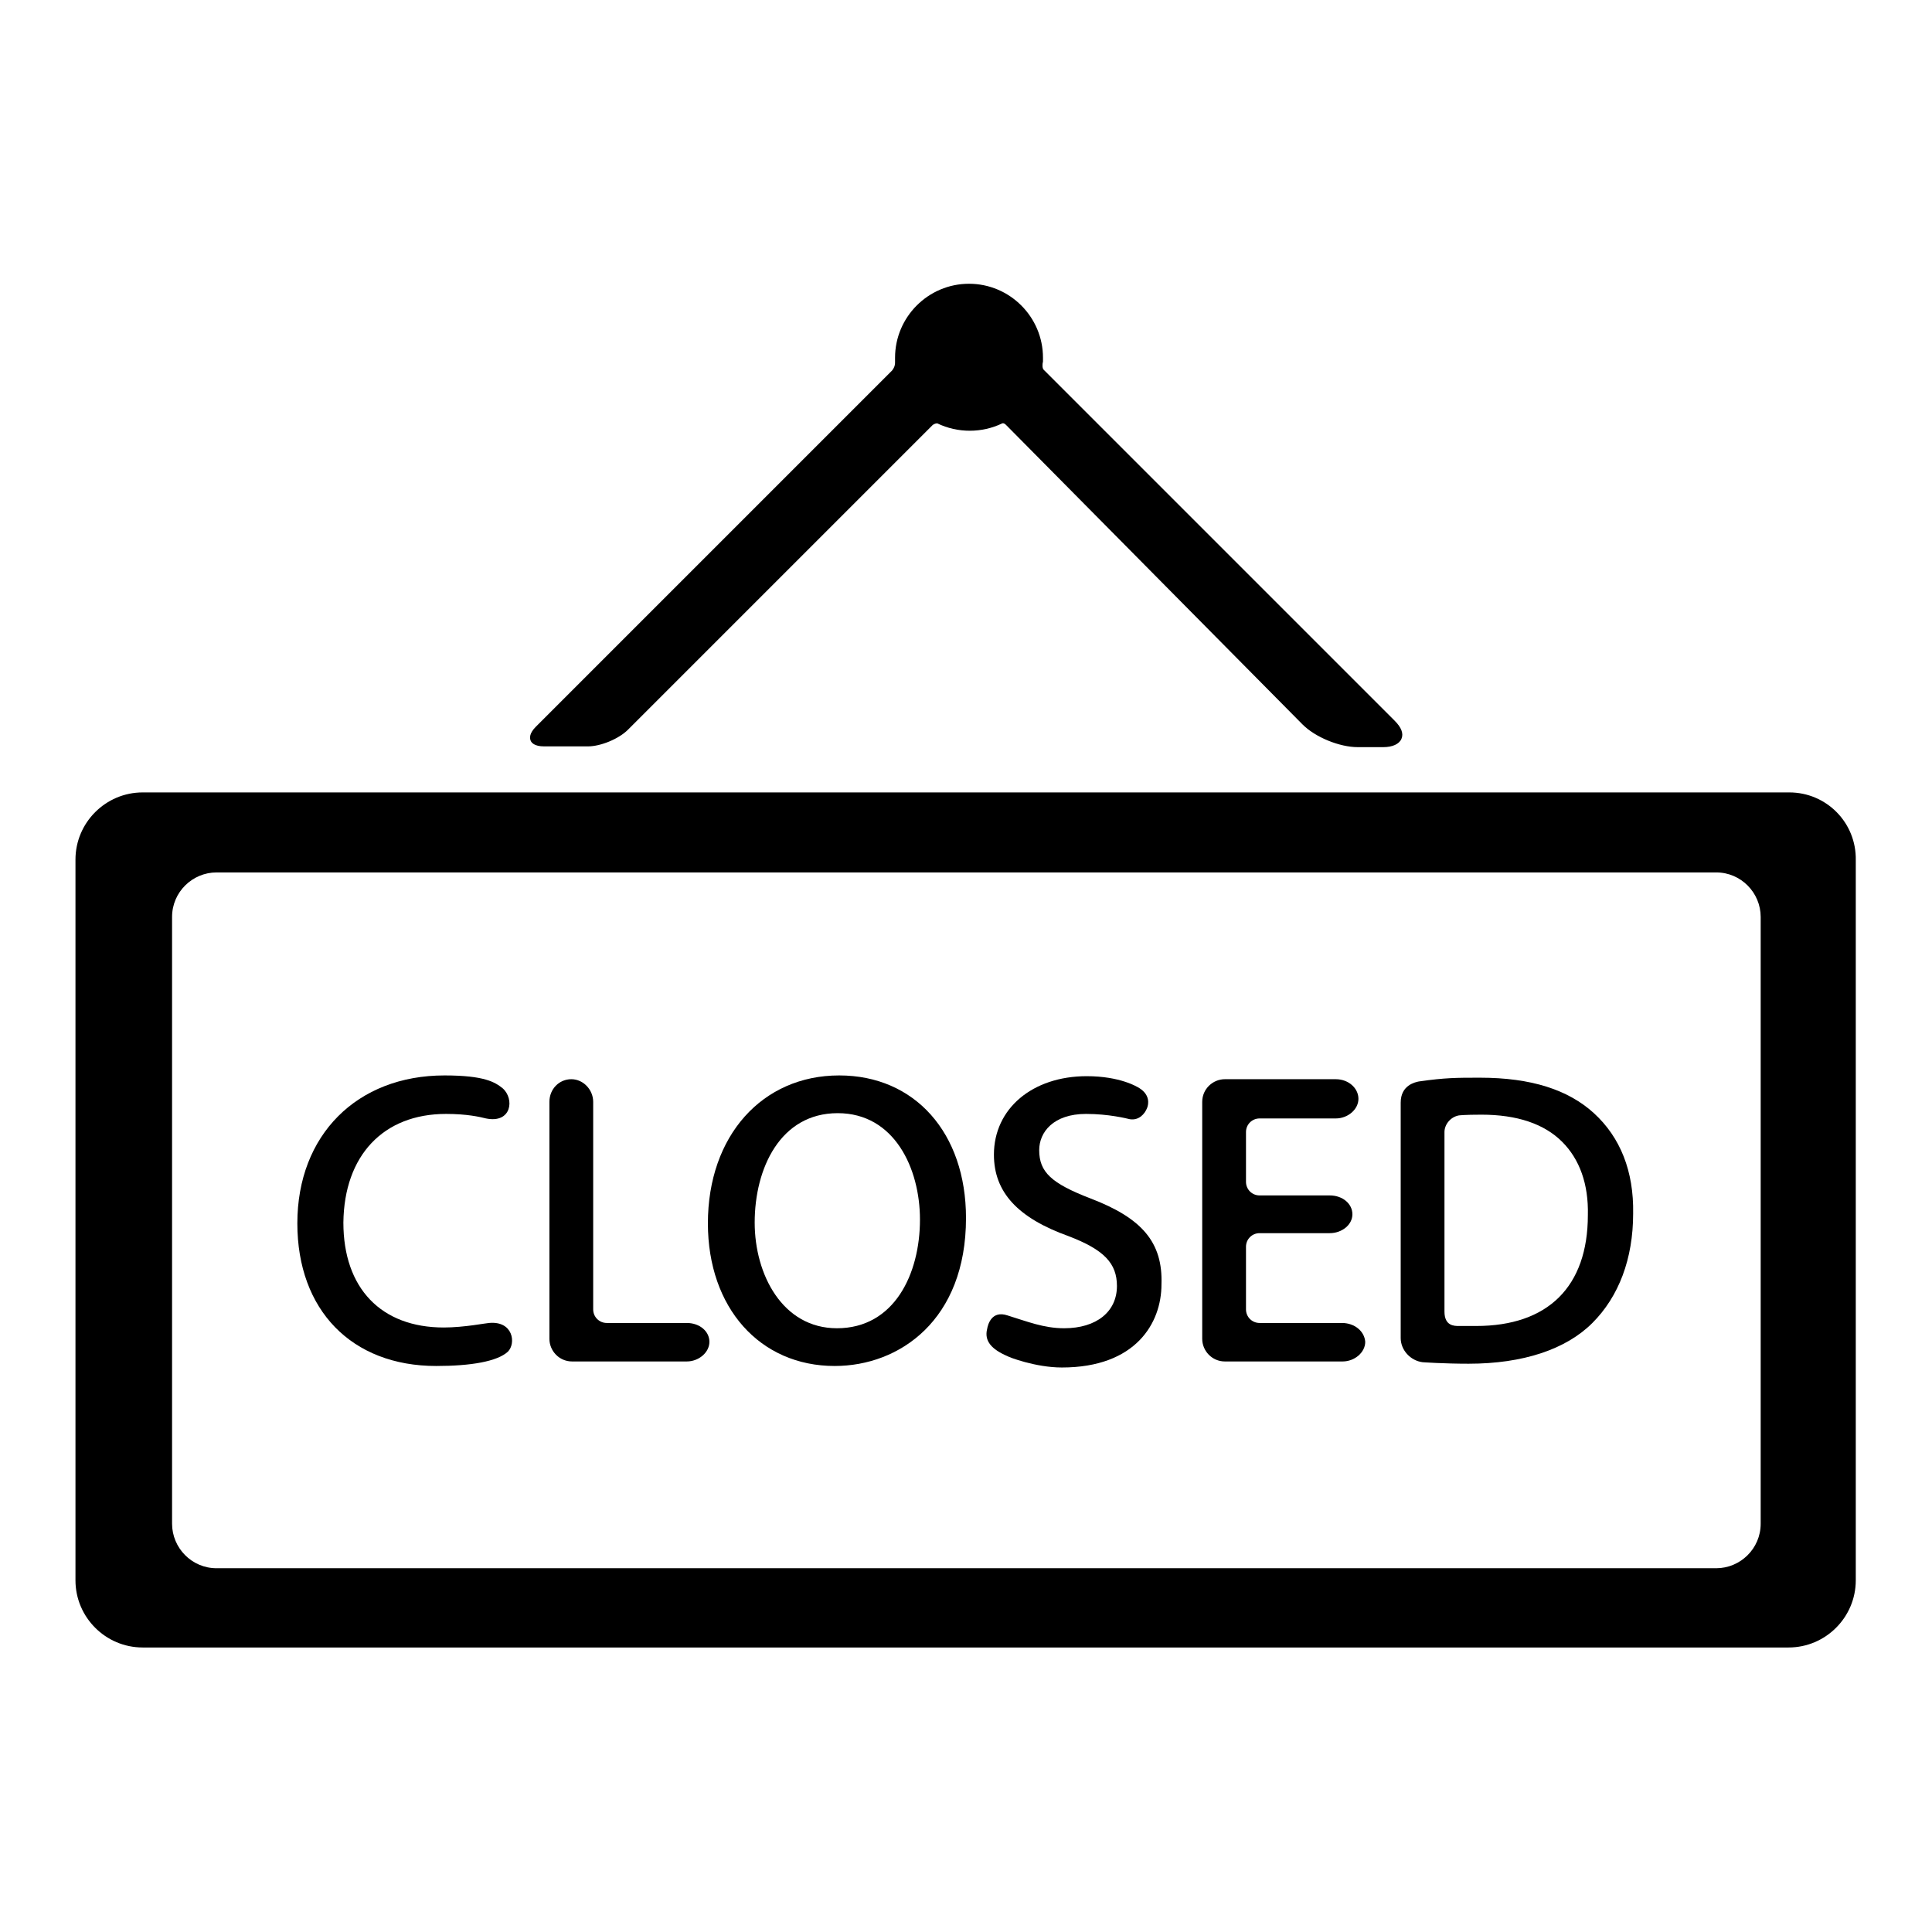 <?xml version="1.0" encoding="utf-8"?>
<!-- Svg Vector Icons : http://www.onlinewebfonts.com/icon -->
<!DOCTYPE svg PUBLIC "-//W3C//DTD SVG 1.1//EN" "http://www.w3.org/Graphics/SVG/1.1/DTD/svg11.dtd">
<svg version="1.1" xmlns="http://www.w3.org/2000/svg" xmlns:xlink="http://www.w3.org/1999/xlink" x="0px" y="0px" viewBox="0 0 256 256" enable-background="new 0 0 256 256" xml:space="preserve">
<g><g><g><g><path fill="#000000" d="M237.1,105H18.9c-4.9,0-8.9,4-8.9,8.9v95.5c0,4.9,4,8.9,8.9,8.9h218.1c4.9,0,8.9-4,8.9-8.9V114C246,109,242,105,237.1,105z M233.3,201.9c0,3.3-2.7,5.9-5.9,5.9H28.7c-3.3,0-5.9-2.7-5.9-5.9v-80.4c0-3.3,2.7-5.9,5.9-5.9h198.7c3.3,0,5.9,2.7,5.9,5.9V201.9L233.3,201.9z"/><path fill="#000000" d="M184.8,95.5L138.3,49c-0.2-0.2-0.2-0.7-0.1-1.1c0-0.2,0-0.4,0-0.5c0-5.4-4.4-9.8-9.8-9.8c-5.4,0-9.8,4.4-9.8,9.8c0,0.2,0,0.4,0,0.6c0,0.2,0,0.6-0.4,1.1L71,96.3c-0.9,0.9-0.8,1.5-0.7,1.8c0.1,0.3,0.5,0.8,1.8,0.8l5.8,0h0c1.7,0,4.1-1,5.3-2.2l40.4-40.4c0.3-0.2,0.5-0.2,0.6-0.2c2.7,1.3,5.9,1.3,8.6,0c0,0,0.2-0.1,0.5,0.2L172.6,96c1.7,1.7,4.9,3,7.3,3l3.4,0c1.2,0,2.1-0.4,2.4-1.1C186,97.2,185.7,96.4,184.8,95.5z M77.8,98.7L77.8,98.7L77.8,98.7L77.8,98.7z"/><g><path fill="#000000" d="M59.1,147.6c2.8,0,4.5,0.4,5.3,0.6c3.4,0.7,3.8-2.6,2.2-4c-1-0.8-2.4-1.7-7.7-1.7c-11.6,0-19.5,7.9-19.5,19.6c0,11.5,7.2,18.9,18.4,18.9c4.6,0,8.1-0.6,9.5-1.9c1.1-1.1,0.7-4.1-2.5-3.8c-0.3,0-3.3,0.6-6,0.6c-8.3,0-13.3-5.2-13.3-13.9C45.6,153.1,50.8,147.6,59.1,147.6z"/><path fill="#000000" d="M91,175.3H80.4c-1,0-1.8-0.8-1.8-1.8V146c0-1.6-1.3-3-2.9-3c-1.6,0-2.9,1.3-2.9,3v31.4c0,1.6,1.3,3,3,3H91c1.6,0,3-1.2,3-2.6C94,176.4,92.7,175.3,91,175.3z"/><path fill="#000000" d="M111.2,142.5c-10.2,0-17.4,8-17.4,19.6c0,11.2,6.9,18.9,16.8,18.9c8.6,0,17.4-6.1,17.4-19.6C128,150.1,121.2,142.5,111.2,142.5z M121.9,161.6c0,7.2-3.4,14.4-11,14.4c-7.2,0-10.9-7.1-10.9-14c0-7.2,3.4-14.5,11-14.5C118.5,147.5,121.9,154.8,121.9,161.6z"/><path fill="#000000" d="M144.5,158.8c-5.2-2-6.8-3.5-6.8-6.4c0-2.4,1.9-4.8,6.2-4.8c3,0,5.4,0.6,5.8,0.7c1.2,0.2,2-0.7,2.3-1.5c0.2-0.5,0.4-1.7-1-2.6c-0.3-0.2-2.6-1.6-7-1.6c-7.2,0-12.3,4.3-12.3,10.4c0,5,3.2,8.4,9.9,10.8c4.7,1.8,6.4,3.6,6.4,6.6c0,3.4-2.7,5.6-7,5.6c-2.7,0-4.9-0.9-7.5-1.7c-2.1-0.7-2.6,1.2-2.7,1.8c-0.4,1.6,0.6,2.7,2.7,3.6c0.1,0.1,3.7,1.5,7.2,1.5c9.8,0,13.2-5.9,13.2-11C154.1,164.6,151.3,161.4,144.5,158.8z"/><path fill="#000000" d="M177.8,175.3h-10.9c-1,0-1.8-0.8-1.8-1.8v-8.3c0-1,0.8-1.8,1.8-1.8h9.3c1.6,0,3-1.1,3-2.5c0-1.4-1.3-2.5-3-2.5h-9.3c-1,0-1.8-0.8-1.8-1.8V150c0-1,0.8-1.8,1.8-1.8H177c1.6,0,3-1.2,3-2.6s-1.3-2.6-3-2.6h-14.7c-1.6,0-3,1.3-3,3v31.4c0,1.6,1.3,3,3,3h15.6c1.6,0,3-1.2,3-2.6C180.8,176.4,179.5,175.3,177.8,175.3z"/><path fill="#000000" d="M211.2,147.5c-3.4-3.1-8.3-4.7-15.1-4.7c-3.1,0-4.6,0-8.1,0.5c-0.5,0.1-2.4,0.5-2.4,2.8v31.2c0,1.6,1.3,3,2.9,3.2c0,0,2.8,0.2,6.1,0.2c7.2,0,12.9-1.9,16.4-5.4c3.5-3.5,5.4-8.5,5.4-14.5C216.5,155.2,214.7,150.7,211.2,147.5z M210.4,161c0,9.5-5.3,14.7-14.8,14.7c-0.7,0-1.4,0-2.3,0c-0.6,0-1.9,0-1.9-1.9V150c0-1,0.8-2,1.9-2.2c0,0,0.7-0.1,3-0.1c4.7,0,8.3,1.2,10.7,3.6C209.3,153.6,210.5,156.9,210.4,161z"/></g></g></g><g></g><g></g><g></g><g></g><g></g><g></g><g></g><g></g><g></g><g></g><g></g><g></g><g></g><g></g><g></g></g></g>
</svg>